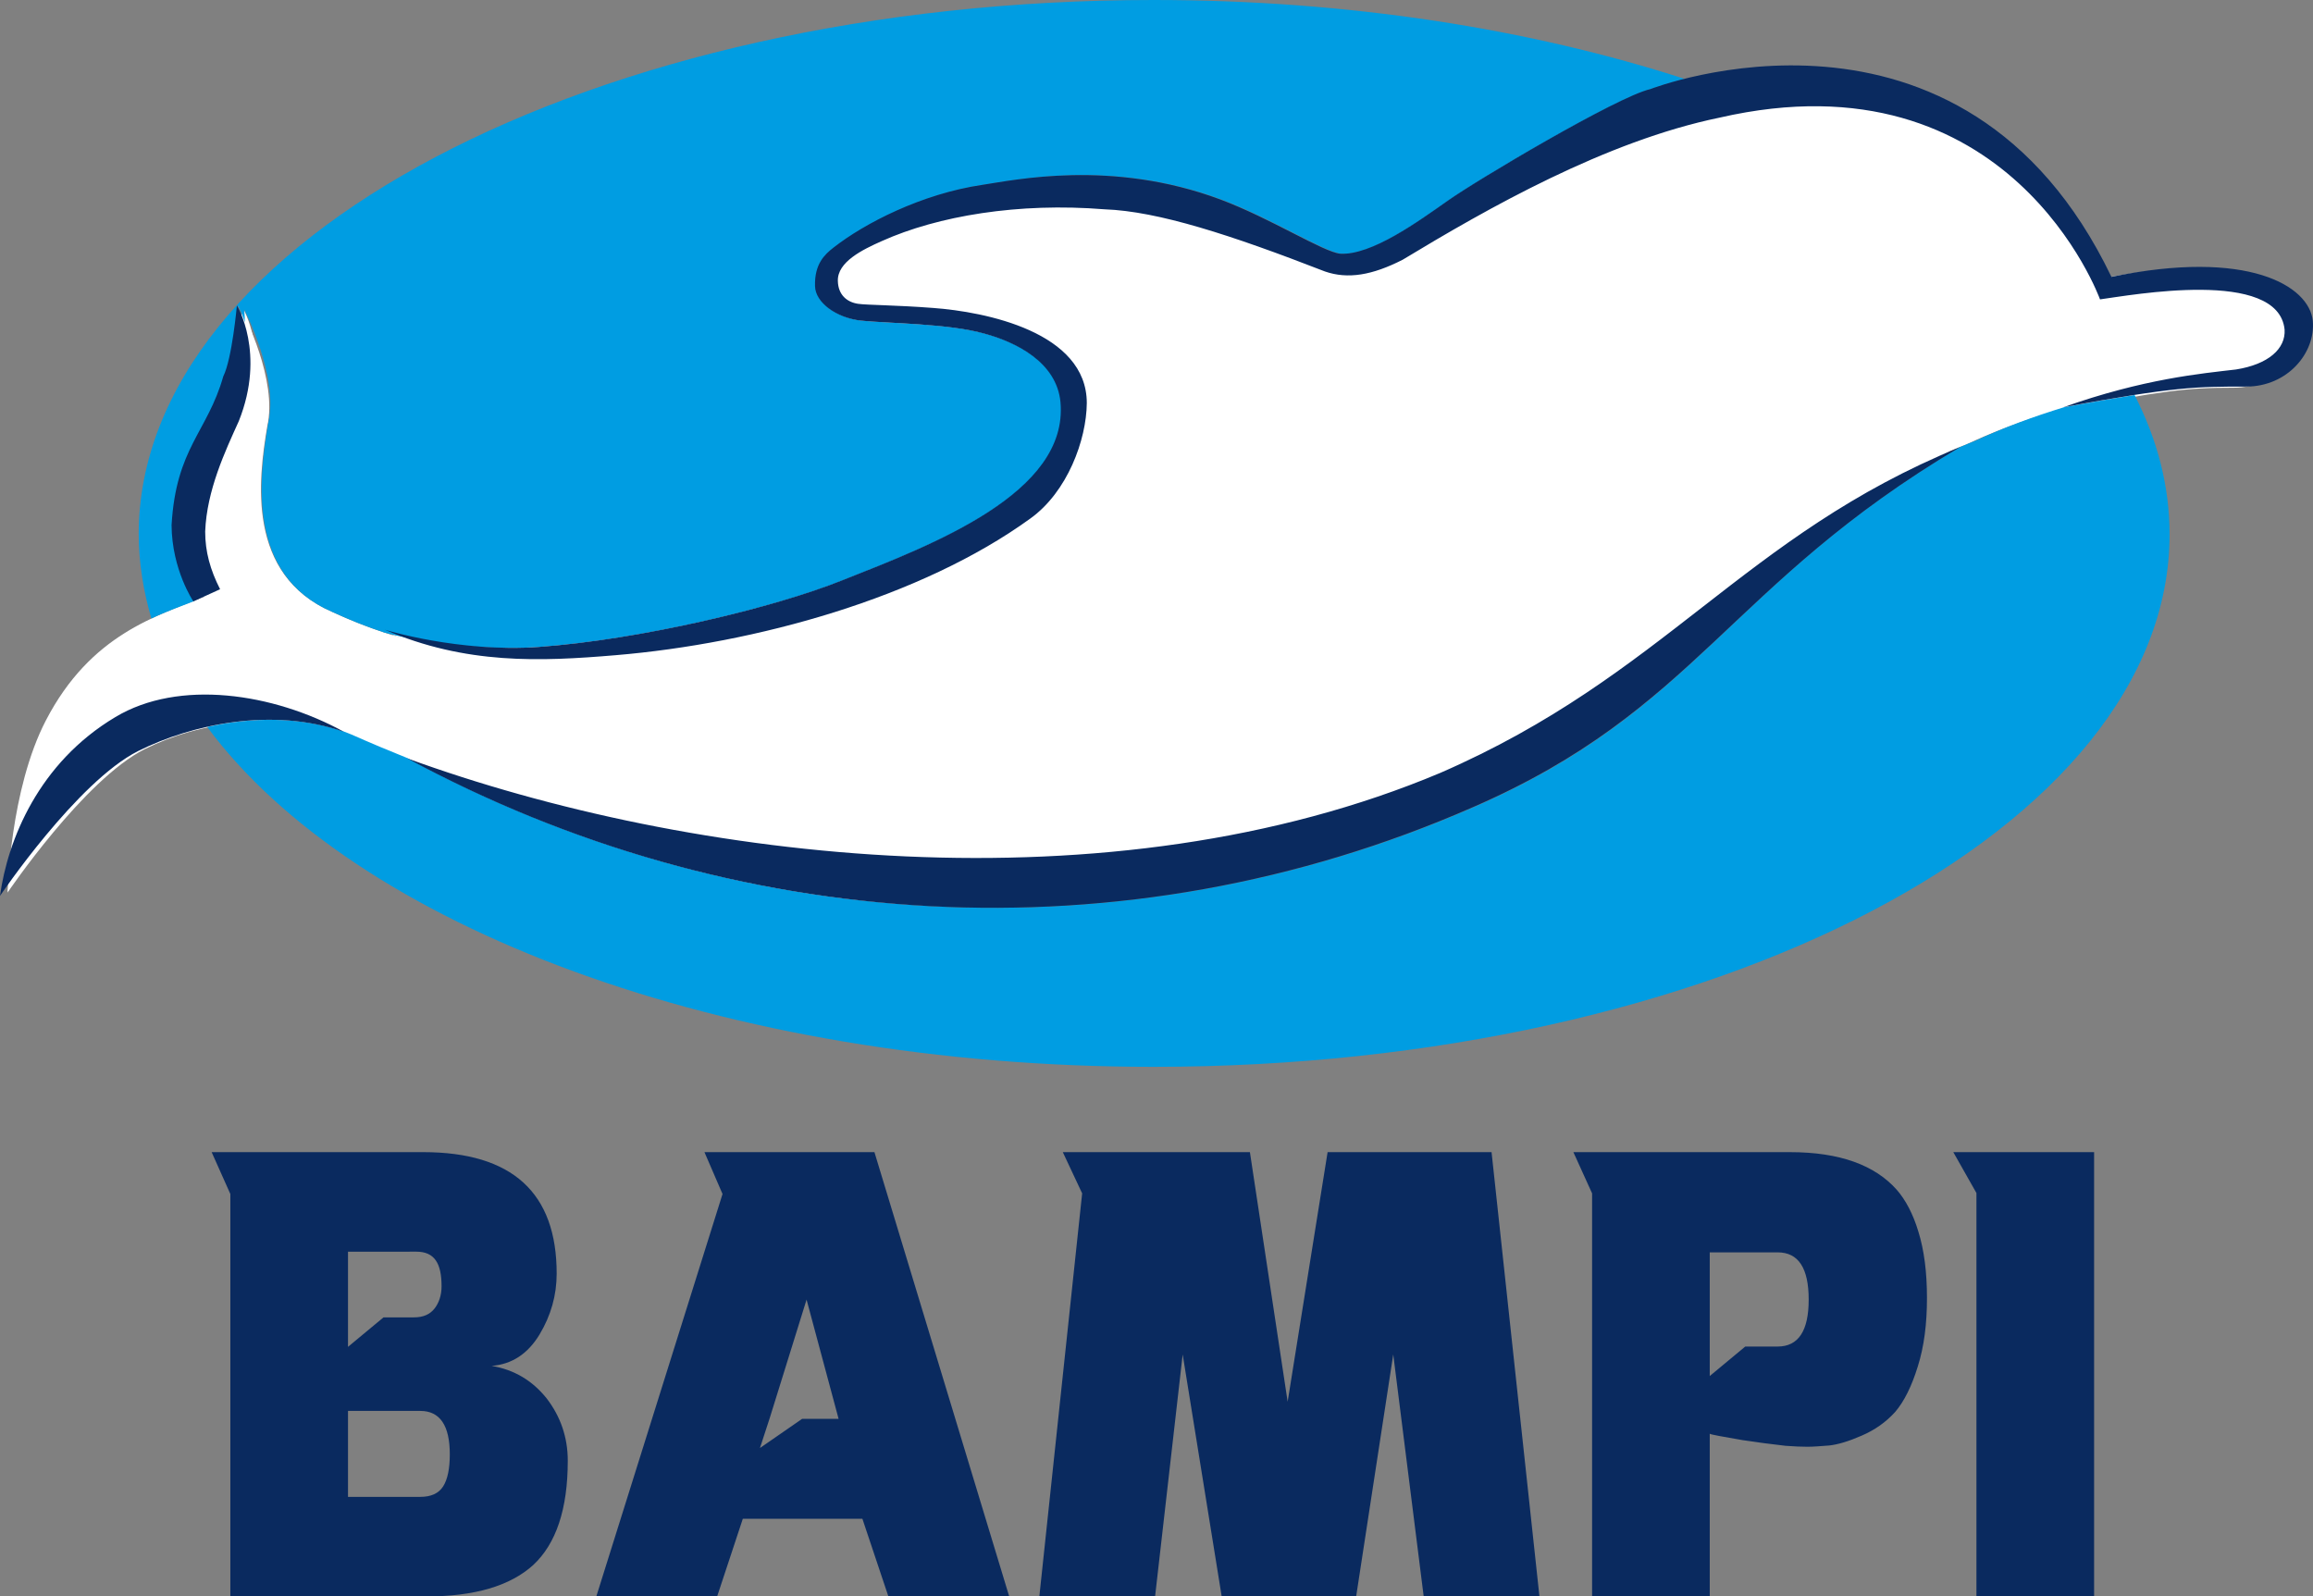<svg xmlns="http://www.w3.org/2000/svg" id="Livello_1" width="849" height="585.972" viewBox="0 0 849 585.972"><rect x="0" y="0" width="849" height="585.972" fill="#808080" stroke="none"/><defs><style>.cls-1{fill:#009de2;}.cls-1,.cls-2,.cls-3{fill-rule:evenodd;stroke-width:0px;}.cls-2{fill:#0a2a5f;}.cls-3{fill:#fff;}</style></defs><path class="cls-2" d="M652.481,459.675c7.683,0,11.407,5.82,11.407,17.343,0,11.408-3.725,17.228-11.407,17.228h-11.873l-13.037,10.825v-45.397h24.911ZM655.391,530.681c3.143.233,5.82.349,8.031.349s4.889-.233,8.032-.466c3.143-.349,7.101-1.513,11.873-3.608,4.889-2.095,8.963-5.005,12.339-8.731,3.259-3.841,6.053-9.428,8.264-16.646,2.328-7.333,3.376-15.714,3.376-25.142,0-9.545-1.047-17.577-3.143-24.328-1.979-6.636-4.773-11.757-7.915-15.366-8.032-9.079-20.953-13.851-39.227-13.851h-79.503l6.867,15.132v147.949h43.185v-59.715c.582.349,4.657,1.047,11.99,2.328,5.285.792,10.516,1.504,15.831,2.095h0ZM725.465,585.972h0v-148.065l-8.497-15.015h51.683v163.081h-43.185ZM282.552,520.437l-3.608,11.059,15.481-10.708h13.386l-11.757-43.768-13.503,43.418h0ZM320.966,422.892l49.471,163.081h-44.349l-9.545-28.519h-43.884l-9.429,28.519h-44.35l46.328-147.716-6.635-15.365h62.392ZM381.495,585.972h0l15.714-147.949-7.101-15.132h68.677l13.852,91.609,14.666-91.609h60.181l17.577,163.081h-42.487l-11.175-88.815-13.619,88.815h-49.355l-14.317-88.815-10.127,88.815h-42.487ZM154.276,549.422c3.958,0,6.751-1.28,8.381-3.842,1.63-2.561,2.445-6.518,2.445-11.757,0-10.592-3.609-15.947-10.826-15.947h-26.54v31.545h26.54ZM84.551,585.972v-147.716l-6.867-15.365h77.641c32.709,0,49.005,14.9,49.005,44.582,0,7.916-2.095,15.365-6.285,22.35-4.307,7.101-10.127,10.942-17.577,11.524,8.265,1.397,14.899,5.355,20.138,11.873,5.122,6.635,7.799,14.318,7.799,22.931,0,17.81-4.307,30.498-12.688,38.297-8.497,7.682-21.535,11.524-39.228,11.524h-71.937ZM127.737,459.442v34.921l13.037-10.826h11.175c3.376,0,5.82-1.048,7.566-3.259,1.63-2.096,2.561-4.889,2.561-8.149,0-8.381-2.538-12.707-9.289-12.707l-25.05.019Z"></path><path class="cls-3" d="M822.039,138.151c-22.151.346-66.915,9.345-99.91,24.805-68.53,26.766-126.33,101.871-191.514,127.368-127.829,55.377-281.848,33.342-402.063-19.844-76.144-30.919-105.563,6.691-125.753,57.108,0,0,.808-37.726,14.075-63.223,16.498-31.727,40.726-38.188,58.031-45.34-11.075-45.34,17.652-60.338,14.421-103.948,0,0,12.691,24.458,8.768,41.417-3.346,19.844-7.614,54.455,23.766,68.068,67.376,31.15,125.292,11.306,198.898-11.075,23.766-9.46,51.224-21.574,65.992-44.302,17.652-58.954-63.453-51.57-73.375-53.301-9.922-2.192-13.96-20.074,3.692-27.457,36.342-14.191,68.184-18.344,94.027-15.345,39.11,4.615,65.876,21.689,72.798,24.458,12.229,4.499,29.65-6.23,29.65-6.23,34.726-19.843,73.26-44.533,109.717-52.493,110.525-27.689,145.712,68.068,145.712,68.068,46.956-6.229,56.877-.231,56.877-.231,7.614,2.307,11.306,10.96,11.652,15.344-.346,6.345-8.768,14.653-15.46,16.152Z"></path><path class="cls-3" d="M715.899,165.494c-84.22,49.955-95.526,94.257-177.208,129.906-127.945,55.954-270.08,47.994-387.873-15.575,104.41,41.072,256.006,53.532,375.99,3.115,81.682-35.649,110.178-85.143,189.091-117.446Z"></path><path class="cls-3" d="M88.979,112.769s10.614,17.305.692,42.11c-4.961,10.96-11.652,25.151-12.229,40.149,0,7.384,1.846,13.96,5.422,20.997l-10.037,3.692s-7.499-10.729-7.614-26.996c1.615-28.15,13.037-33.803,18.805-54.109,3.23-6.461,4.961-25.843,4.961-25.843Z"></path><path class="cls-3" d="M754.201,150.841c29.304-10.383,49.378-13.268,62.069-14.767,11.652-1.845,18.113-7.499,17.652-14.537-2.307-22.382-55.955-12.46-67.145-10.96,0,0-32.534-90.45-138.444-66.107-41.418,8.537-84.335,32.996-115.254,51.685-11.075,5.653-19.959,7.153-28.265,4.269-34.15-13.268-60.684-21.921-80.182-22.613-31.381-2.538-60.685,2.423-80.99,11.537-7.038,3.115-16.267,7.614-16.036,14.537.115,5.076,3.346,7.73,7.383,8.307,3.115.462,13.729.462,27.227,1.5,19.036,1.385,55.955,8.768,55.955,34.611-.115,13.383-7.038,32.304-20.536,41.995-39.803,28.842-99.91,45.456-150.904,49.724-27.343,2.307-55.377,4.73-83.528-7.384,0,0,26.535,6.461,55.493,4.384,36.918-2.654,85.489-14.191,110.755-24.343,32.649-12.921,82.143-31.611,79.144-64.723-1.385-14.537-16.152-21.805-27.689-24.92-13.037-3.692-34.957-3.692-44.994-4.73-8.883-1.038-16.498-6.576-16.613-12.575-.231-8.076,3.576-11.537,6.691-13.96,11.306-8.883,32.188-19.613,54.108-22.843,11.652-1.731,47.071-9.46,86.642,5.307,18.229,6.806,37.495,19.151,43.61,19.728,11.306.692,28.612-11.883,39.111-19.267,10.383-7.384,61.608-37.841,73.722-40.61,0,0,113.639-44.417,167.748,68.299,49.609-10.268,71.991,3.23,73.26,16.037,1.038,11.537-9.114,23.882-24.228,23.882-17.882,0-25.151,1.038-65.761,8.537Z"></path><path class="cls-3" d="M127.167,269.788c-25.843-14.306-59.3-21.113-82.374-7.268-27.92,16.729-39.226,44.764-41.995,65.069,0,0,28.035-41.418,50.301-52.609,19.497-9.806,47.878-14.421,74.067-5.192Z"></path><path class="cls-1" d="M50.911,196.139C50.911,88.117,217.716,0,423.4,0c71.502,0,138.258,10.61,194.972,28.966-7.754,1.955-12.336,3.743-12.336,3.743-12.223,2.793-63.905,33.524-74.381,40.974-10.592,7.45-28.053,20.138-39.46,19.439-6.17-.582-25.609-13.037-44.001-19.905-39.926-14.9-75.662-7.101-87.418-5.355-22.117,3.259-43.185,14.085-54.593,23.048-3.143,2.445-6.985,5.936-6.751,14.085.116,6.053,7.799,11.64,16.762,12.688,10.127,1.048,32.243,1.048,45.397,4.772,11.64,3.144,26.54,10.477,27.937,25.144,3.027,33.408-46.91,52.266-79.853,65.302-25.492,10.244-74.499,21.884-111.747,24.561-27.796,1.994-54.302-4.52-56.746-5.243-6.441-2.122-12.723-4.606-19.322-7.656-31.513-13.671-26.756-49.368-23.397-69.296,3.939-17.032-8.805-41.594-8.805-41.594.117,1.577.188,3.112.224,4.617-1.296-3.979-2.654-6.193-2.654-6.193,0,0-1.746,19.555-5.005,26.074-5.82,20.487-17.344,26.19-18.974,54.593.107,15.162,7.158,26.329,8.143,27.825-4.848,1.907-10.445,3.865-15.822,6.446-2.907-9.834-4.659-20.635-4.659-30.895h0ZM783.498,144.994c-6.925,1.075-15.295,2.521-25.853,4.471-11.278,3.457-22.433,7.574-32.498,12.289-1.98.773-3.95,1.591-5.912,2.443-84.945,50.395-95.865,96.201-178.268,132.049-129.091,56.572-272.42,46.341-391.267-17.913l.188.068c-7.045-2.822-13.999-5.748-20.837-8.78-.839-.339-1.671-.669-2.499-.992-16.705-5.81-34.614-5.375-50.5-1.8,54.014,72.985,189.179,124.752,347.348,124.752,206.149,0,372.955-87.535,372.955-195.441,0-17.682-4.477-34.828-12.857-51.144Z"></path><path class="cls-2" d="M126.289,268.632c-26.074-14.318-60.638-19.413-83.918-5.445C14.201,279.949,2.793,308.351,0,328.838c0,0,28.286-41.905,50.752-53.196,19.672-9.778,49.114-16.206,75.538-7.01h0ZM719.391,164.129c-84.974,50.403-96.287,96.265-178.7,132.117-129.091,56.572-272.421,46.341-391.267-17.913,103.969,37.927,258.219,56.327,379.278,5.341,82.413-35.851,111.07-86.952,190.69-119.544h0ZM86.953,112.096s10.709,17.46.699,42.487c-5.005,11.058-11.757,25.376-12.339,40.508,0,7.45,1.862,14.085,5.471,21.185l-9.801,4.473s-7.893-11.573-8.009-27.986c1.63-28.403,13.153-34.106,18.973-54.593,3.259-6.519,5.005-26.074,5.005-26.074h0ZM757.368,149.465c40.974-7.566,49.071-7.57,67.113-7.57,15.249,0,25.492-12.455,24.445-24.096-1.28-12.921-23.863-26.54-73.916-16.18-54.594-113.726-169.25-68.91-169.25-68.91-12.223,2.793-63.905,33.524-74.381,40.974-10.593,7.45-28.053,20.138-39.461,19.439-6.17-.582-25.609-13.037-44.001-19.905-39.926-14.9-75.662-7.101-87.418-5.355-22.117,3.259-43.185,14.085-54.593,23.048-3.143,2.445-6.984,5.936-6.751,14.085.116,6.053,7.8,11.64,16.762,12.688,10.127,1.048,32.244,1.048,45.397,4.772,11.64,3.144,26.54,10.477,27.937,25.144,3.026,33.408-46.91,52.266-79.853,65.302-25.492,10.244-74.498,21.884-111.746,24.561-29.217,2.095-56.41-6.319-56.41-6.319,29.778,12.848,57.109,11.673,84.697,9.345,51.449-4.307,112.095-21.069,152.254-50.17,13.619-9.777,20.603-28.867,20.72-42.37,0-26.074-37.249-33.524-56.456-34.921-13.619-1.047-24.328-1.047-27.471-1.513-4.074-.581-7.333-3.259-7.45-8.381-.233-6.984,9.079-11.523,16.18-14.666,20.487-9.196,50.053-14.201,81.715-11.64,19.672.699,46.444,9.429,80.899,22.815,8.381,2.91,17.344,1.397,28.519-4.306,31.196-18.858,74.498-43.535,116.286-52.149,106.858-24.561,139.684,66.699,139.684,66.699,11.291-1.513,65.419-11.524,67.746,11.059.466,7.1-6.053,12.804-17.809,14.666-12.804,1.513-33.822,3.38-63.389,13.856Z"></path></svg>